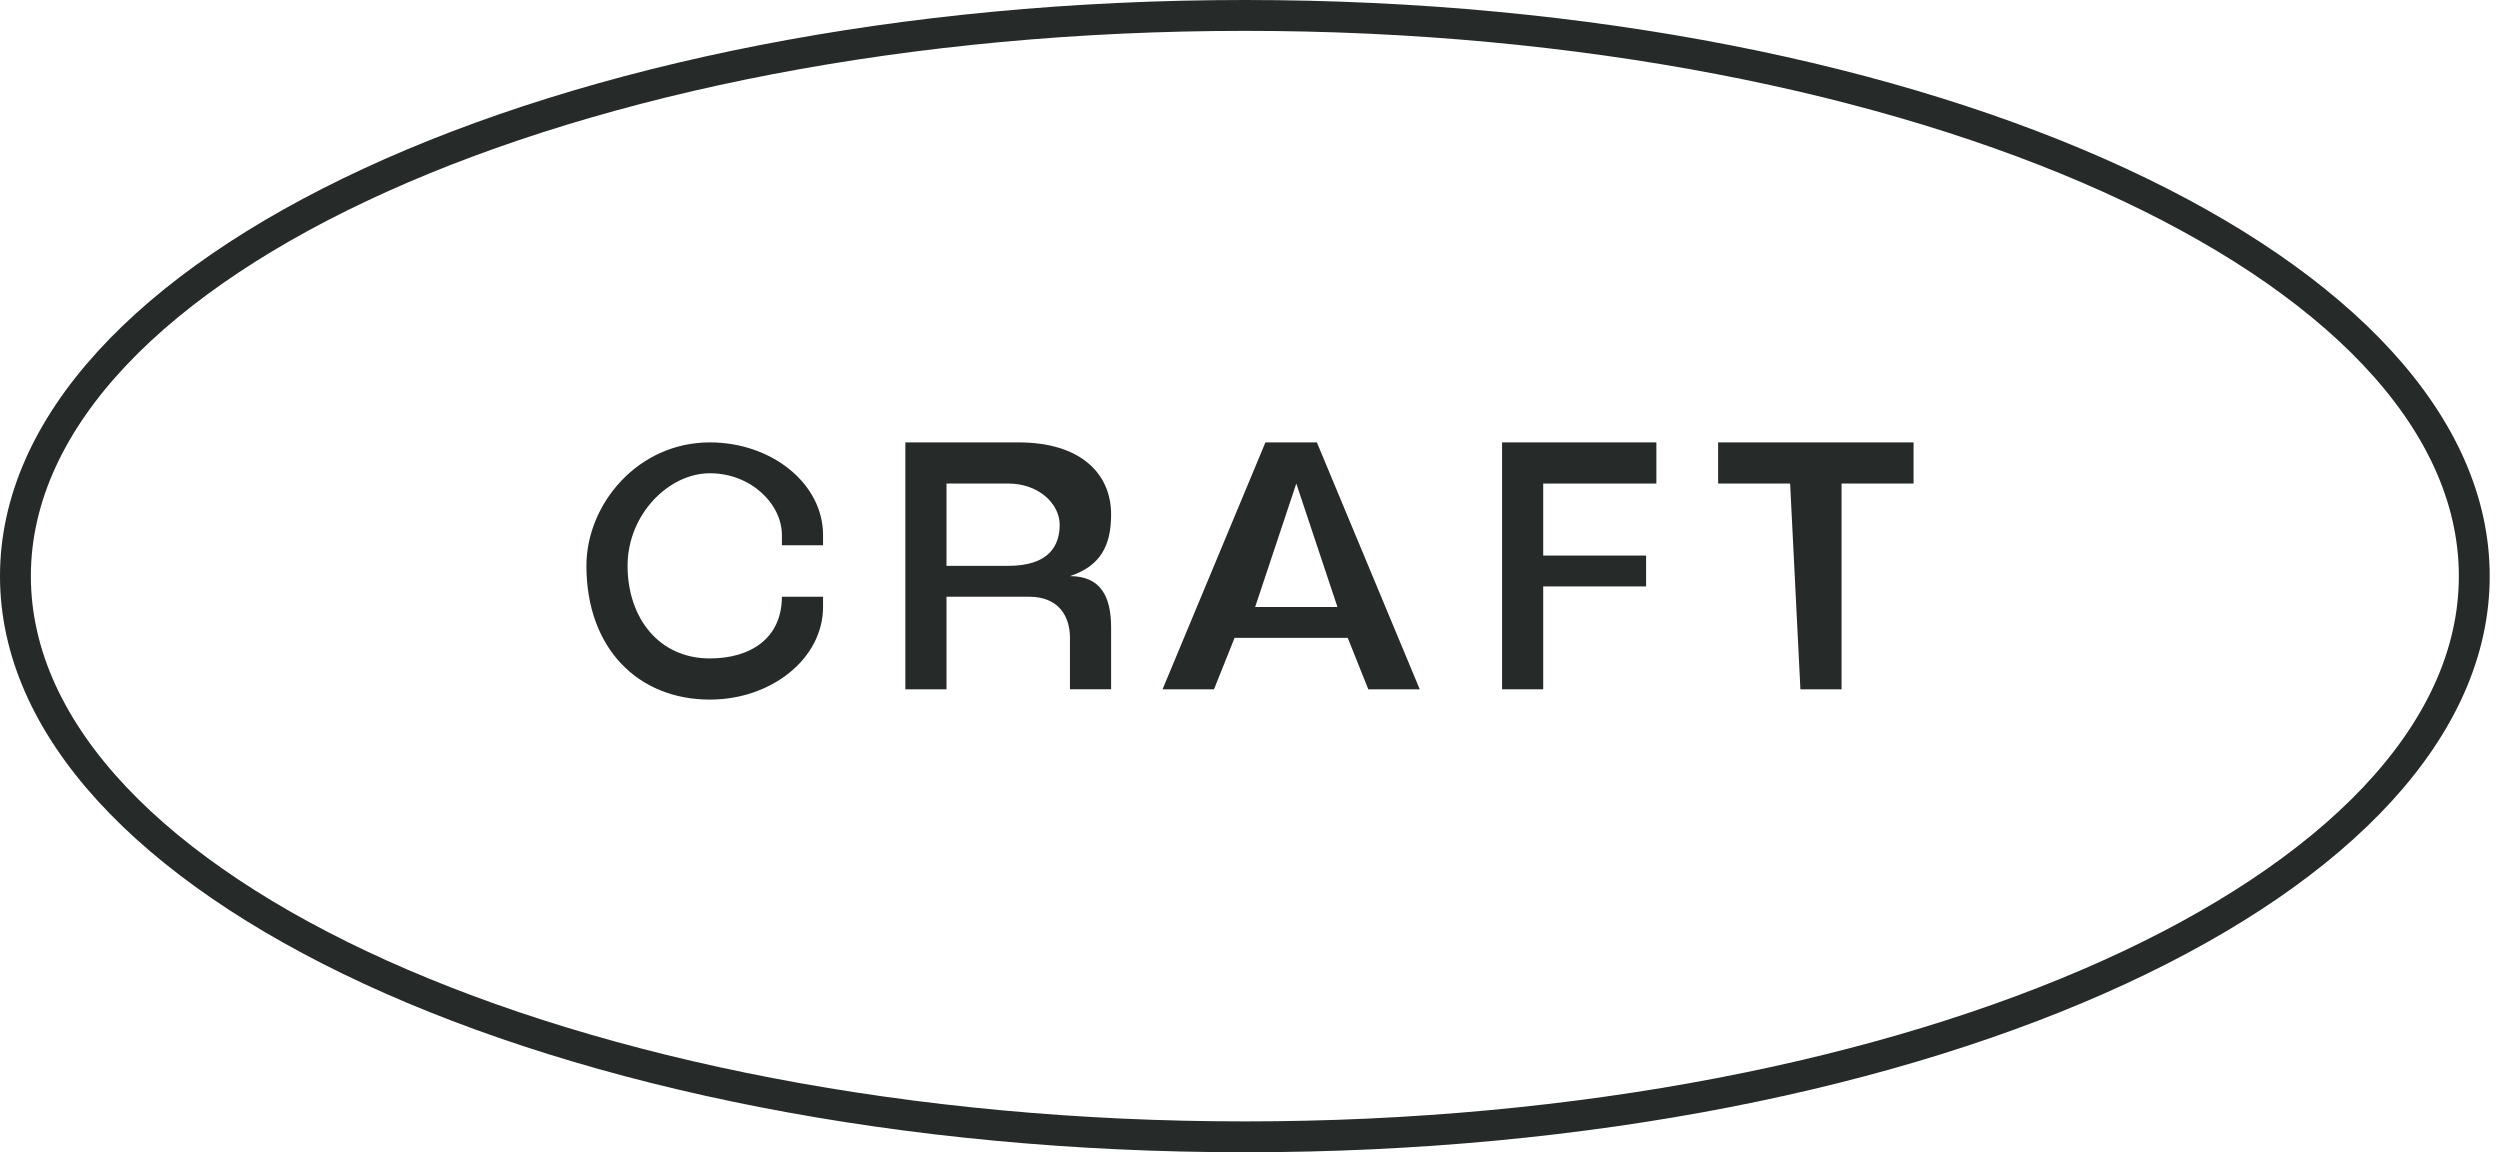 <svg xmlns="http://www.w3.org/2000/svg" xmlns:xlink="http://www.w3.org/1999/xlink" id="Layer_1" x="0px" y="0px" viewBox="0 0 24.3 11.2" style="enable-background:new 0 0 24.3 11.2;" xml:space="preserve"><style type="text/css">	.st0{fill:#262A29;}</style><path class="st0" d="M5.7,5.5c0-0.6,0.5-1.2,1.2-1.2C7.5,4.3,8,4.7,8,5.2v0.1H7.6V5.2c0-0.3-0.3-0.6-0.7-0.6C6.5,4.6,6.1,5,6.1,5.5 s0.3,0.9,0.8,0.9c0.4,0,0.7-0.2,0.7-0.6l0,0H8v0.1c0,0.5-0.5,0.9-1.1,0.9C6.2,6.8,5.7,6.3,5.7,5.5z"></path><g>	<path class="st0" d="M8.8,4.3h1.1c0.6,0,0.9,0.3,0.9,0.7c0,0.3-0.1,0.5-0.4,0.6l0,0c0.3,0,0.4,0.2,0.4,0.5v0.6h-0.4V6.2  c0-0.2-0.1-0.4-0.4-0.4H9.2v0.9H8.8V4.3z M9.8,5.5c0.4,0,0.5-0.2,0.5-0.4c0-0.2-0.2-0.4-0.5-0.4H9.2v0.8H9.8z"></path></g><g>	<path class="st0" d="M13.1,6.2H12l-0.2,0.5h-0.5l1-2.4h0.5l1,2.4h-0.5L13.1,6.2z M13,5.9l-0.4-1.2l0,0l-0.4,1.2  C12.2,5.9,13,5.9,13,5.9z"></path></g><g>	<path class="st0" d="M14.5,4.3h1.6v0.4H15v0.7h1v0.3h-1v1h-0.4V4.3H14.5z"></path></g><g>	<path class="st0" d="M17.4,4.7h-0.7V4.3h1.9v0.4h-0.7v2h-0.4L17.4,4.7L17.4,4.7z"></path></g><g>	<path class="st0" d="M12.1,11.2C5.4,11.2,0,8.7,0,5.6S5.4,0,12.1,0s12.1,2.5,12.1,5.6S18.8,11.2,12.1,11.2z M12.1,0.3  C5.6,0.3,0.3,2.7,0.3,5.6s5.3,5.3,11.8,5.3s11.8-2.4,11.8-5.3S18.6,0.3,12.1,0.3z"></path></g></svg>